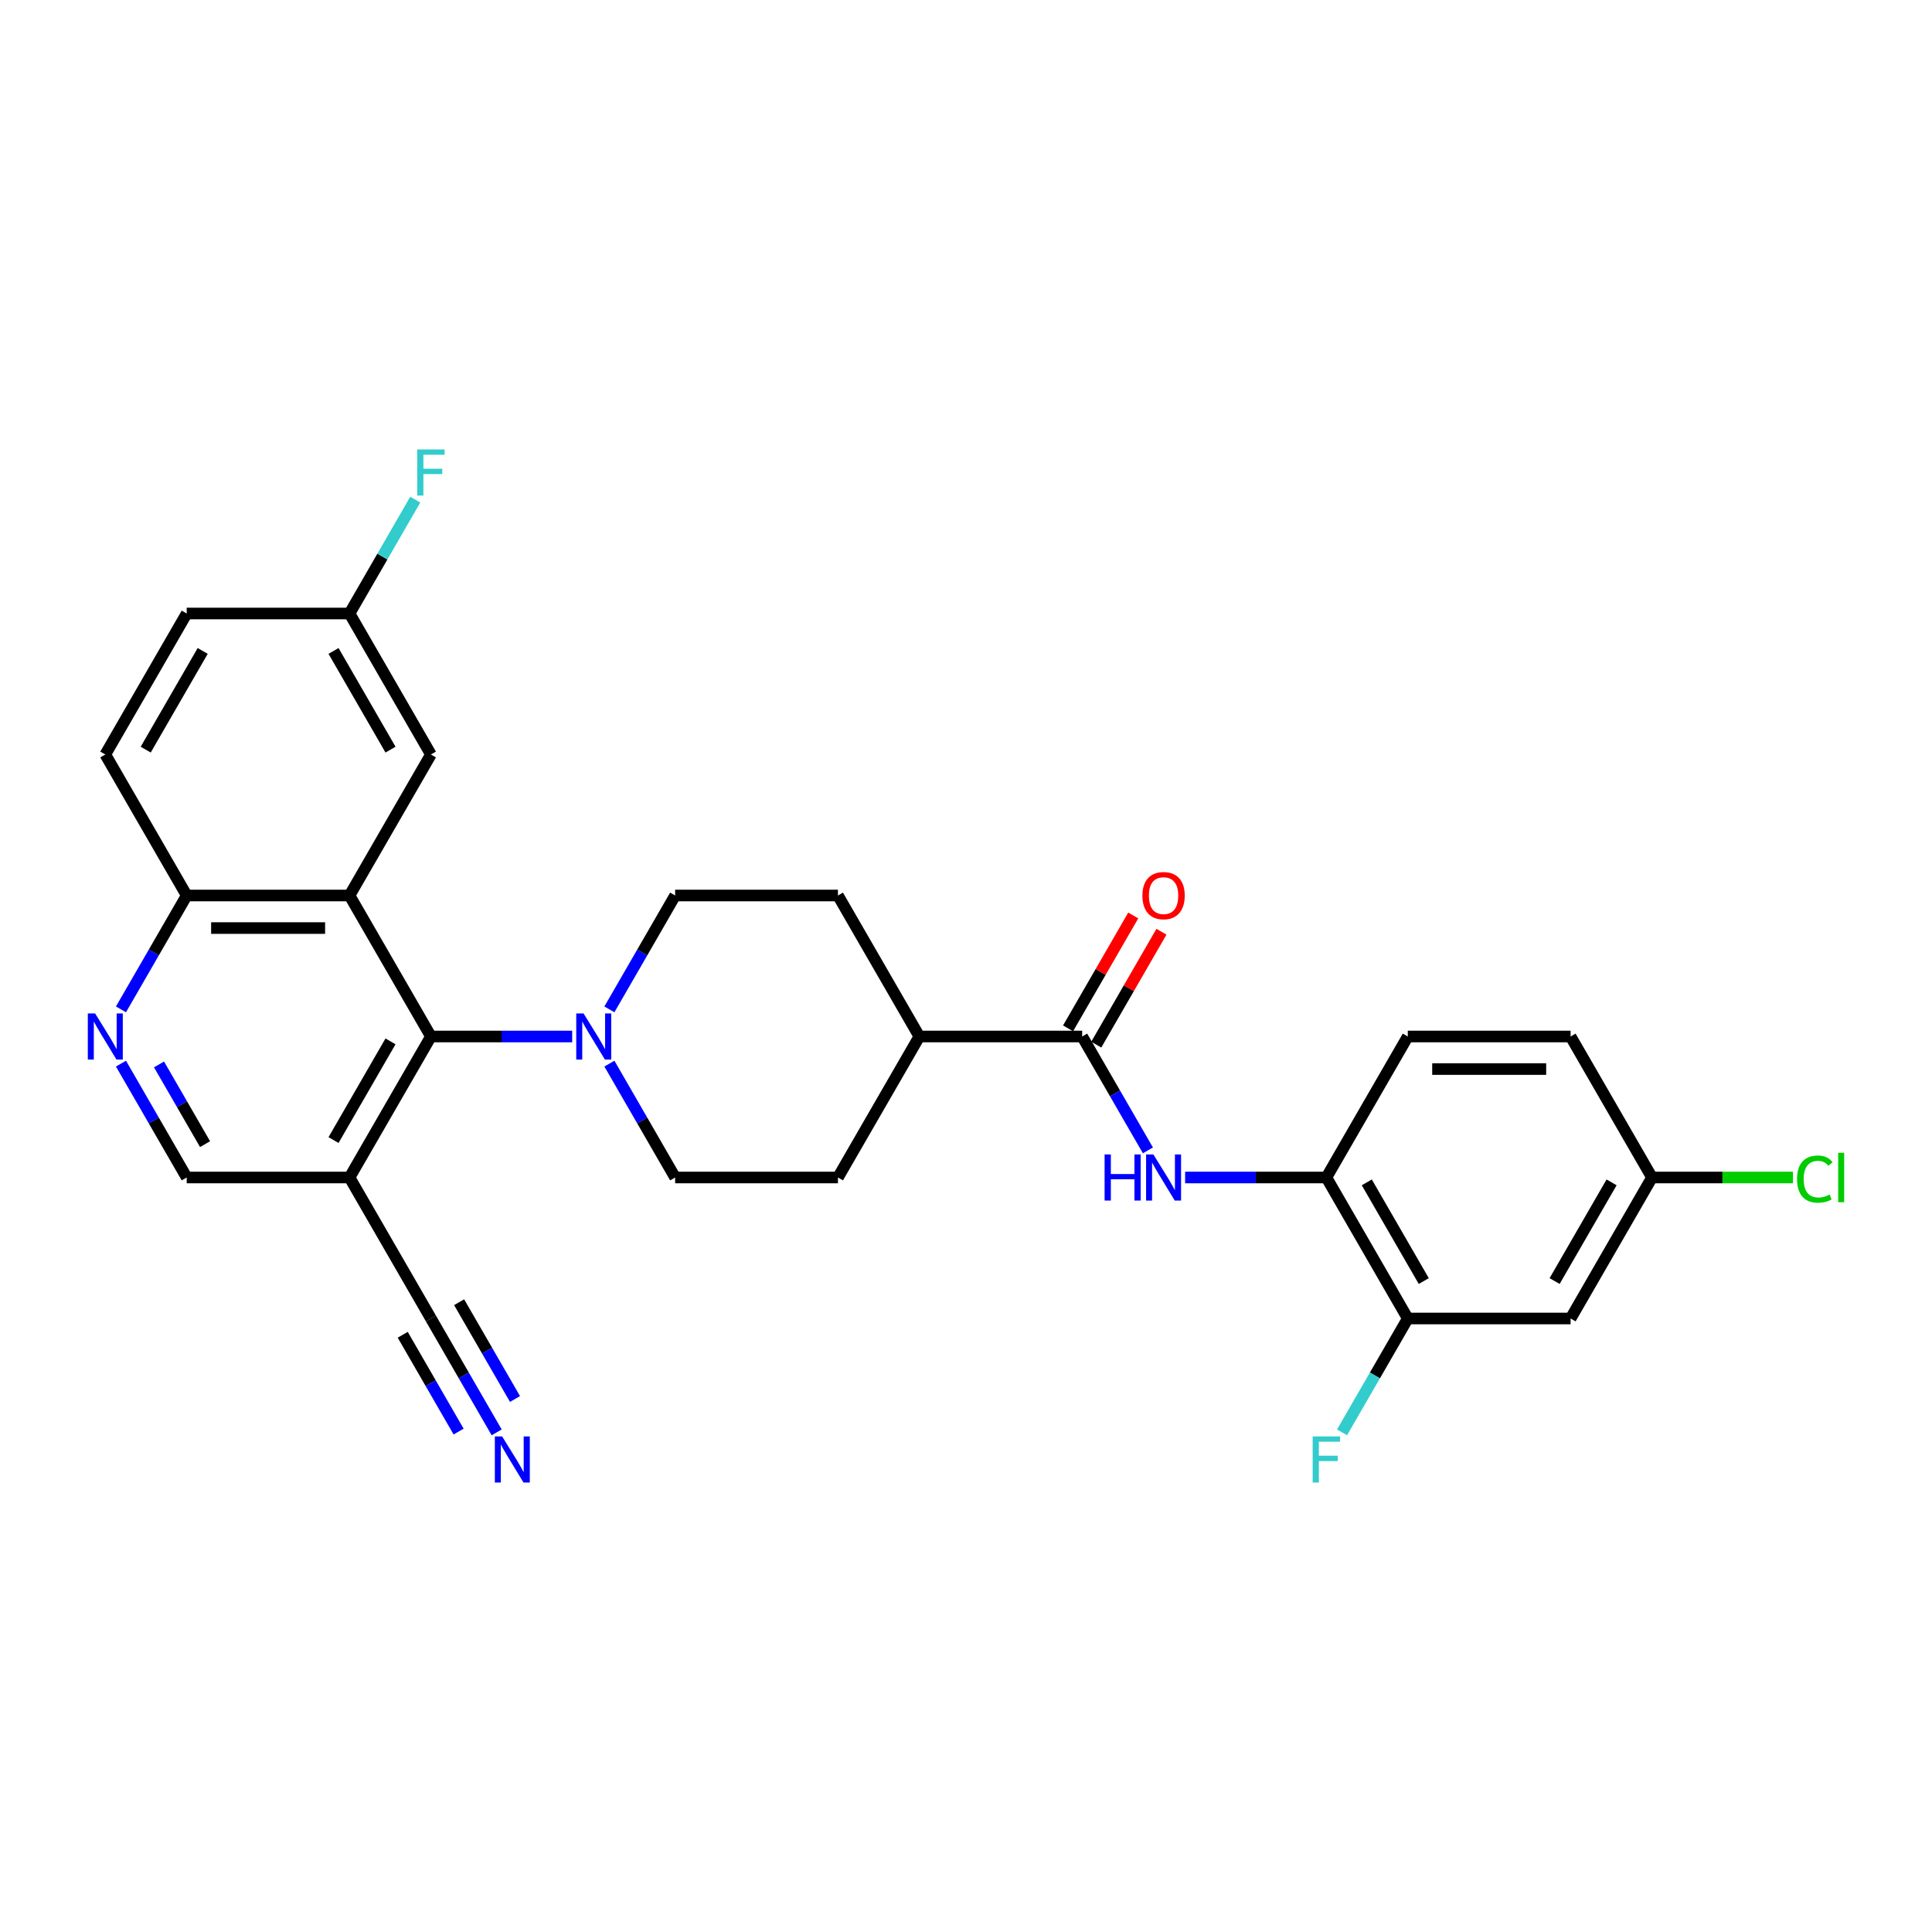 <?xml version='1.0' encoding='iso-8859-1'?>
<svg version='1.1' baseProfile='full'
              xmlns='http://www.w3.org/2000/svg'
                      xmlns:rdkit='http://www.rdkit.org/xml'
                      xmlns:xlink='http://www.w3.org/1999/xlink'
                  xml:space='preserve'
width='1000px' height='1000px' viewBox='0 0 1000 1000'>
<!-- END OF HEADER -->
<rect style='opacity:1.0;fill:#FFFFFF;stroke:none' width='1000' height='1000' x='0' y='0'> </rect>
<path class='bond-0' d='M 180.911,463.51 L 223.046,536.49' style='fill:none;fill-rule:evenodd;stroke:#000000;stroke-width:6px;stroke-linecap:butt;stroke-linejoin:miter;stroke-opacity:1' />
<path class='bond-9' d='M 180.911,463.51 L 96.64,463.51' style='fill:none;fill-rule:evenodd;stroke:#000000;stroke-width:6px;stroke-linecap:butt;stroke-linejoin:miter;stroke-opacity:1' />
<path class='bond-9' d='M 168.27,480.364 L 109.281,480.364' style='fill:none;fill-rule:evenodd;stroke:#000000;stroke-width:6px;stroke-linecap:butt;stroke-linejoin:miter;stroke-opacity:1' />
<path class='bond-12' d='M 180.911,463.51 L 223.046,390.53' style='fill:none;fill-rule:evenodd;stroke:#000000;stroke-width:6px;stroke-linecap:butt;stroke-linejoin:miter;stroke-opacity:1' />
<path class='bond-1' d='M 223.046,536.49 L 259.602,536.49' style='fill:none;fill-rule:evenodd;stroke:#000000;stroke-width:6px;stroke-linecap:butt;stroke-linejoin:miter;stroke-opacity:1' />
<path class='bond-1' d='M 259.602,536.49 L 296.159,536.49' style='fill:none;fill-rule:evenodd;stroke:#0000FF;stroke-width:6px;stroke-linecap:butt;stroke-linejoin:miter;stroke-opacity:1' />
<path class='bond-3' d='M 223.046,536.49 L 180.911,609.47' style='fill:none;fill-rule:evenodd;stroke:#000000;stroke-width:6px;stroke-linecap:butt;stroke-linejoin:miter;stroke-opacity:1' />
<path class='bond-3' d='M 202.129,539.01 L 172.635,590.096' style='fill:none;fill-rule:evenodd;stroke:#000000;stroke-width:6px;stroke-linecap:butt;stroke-linejoin:miter;stroke-opacity:1' />
<path class='bond-15' d='M 315.422,550.53 L 332.436,580' style='fill:none;fill-rule:evenodd;stroke:#0000FF;stroke-width:6px;stroke-linecap:butt;stroke-linejoin:miter;stroke-opacity:1' />
<path class='bond-15' d='M 332.436,580 L 349.451,609.47' style='fill:none;fill-rule:evenodd;stroke:#000000;stroke-width:6px;stroke-linecap:butt;stroke-linejoin:miter;stroke-opacity:1' />
<path class='bond-16' d='M 315.422,522.451 L 332.436,492.98' style='fill:none;fill-rule:evenodd;stroke:#0000FF;stroke-width:6px;stroke-linecap:butt;stroke-linejoin:miter;stroke-opacity:1' />
<path class='bond-16' d='M 332.436,492.98 L 349.451,463.51' style='fill:none;fill-rule:evenodd;stroke:#000000;stroke-width:6px;stroke-linecap:butt;stroke-linejoin:miter;stroke-opacity:1' />
<path class='bond-2' d='M 560.127,536.49 L 475.857,536.49' style='fill:none;fill-rule:evenodd;stroke:#000000;stroke-width:6px;stroke-linecap:butt;stroke-linejoin:miter;stroke-opacity:1' />
<path class='bond-4' d='M 560.127,536.49 L 577.142,565.96' style='fill:none;fill-rule:evenodd;stroke:#000000;stroke-width:6px;stroke-linecap:butt;stroke-linejoin:miter;stroke-opacity:1' />
<path class='bond-4' d='M 577.142,565.96 L 594.156,595.431' style='fill:none;fill-rule:evenodd;stroke:#0000FF;stroke-width:6px;stroke-linecap:butt;stroke-linejoin:miter;stroke-opacity:1' />
<path class='bond-17' d='M 567.425,540.704 L 584.294,511.486' style='fill:none;fill-rule:evenodd;stroke:#000000;stroke-width:6px;stroke-linecap:butt;stroke-linejoin:miter;stroke-opacity:1' />
<path class='bond-17' d='M 584.294,511.486 L 601.162,482.268' style='fill:none;fill-rule:evenodd;stroke:#FF0000;stroke-width:6px;stroke-linecap:butt;stroke-linejoin:miter;stroke-opacity:1' />
<path class='bond-17' d='M 552.829,532.277 L 569.698,503.059' style='fill:none;fill-rule:evenodd;stroke:#000000;stroke-width:6px;stroke-linecap:butt;stroke-linejoin:miter;stroke-opacity:1' />
<path class='bond-17' d='M 569.698,503.059 L 586.566,473.841' style='fill:none;fill-rule:evenodd;stroke:#FF0000;stroke-width:6px;stroke-linecap:butt;stroke-linejoin:miter;stroke-opacity:1' />
<path class='bond-7' d='M 180.911,609.47 L 223.046,682.451' style='fill:none;fill-rule:evenodd;stroke:#000000;stroke-width:6px;stroke-linecap:butt;stroke-linejoin:miter;stroke-opacity:1' />
<path class='bond-30' d='M 180.911,609.47 L 96.64,609.47' style='fill:none;fill-rule:evenodd;stroke:#000000;stroke-width:6px;stroke-linecap:butt;stroke-linejoin:miter;stroke-opacity:1' />
<path class='bond-6' d='M 613.419,609.47 L 649.976,609.47' style='fill:none;fill-rule:evenodd;stroke:#0000FF;stroke-width:6px;stroke-linecap:butt;stroke-linejoin:miter;stroke-opacity:1' />
<path class='bond-6' d='M 649.976,609.47 L 686.532,609.47' style='fill:none;fill-rule:evenodd;stroke:#000000;stroke-width:6px;stroke-linecap:butt;stroke-linejoin:miter;stroke-opacity:1' />
<path class='bond-5' d='M 62.611,522.451 L 79.626,492.98' style='fill:none;fill-rule:evenodd;stroke:#0000FF;stroke-width:6px;stroke-linecap:butt;stroke-linejoin:miter;stroke-opacity:1' />
<path class='bond-5' d='M 79.626,492.98 L 96.64,463.51' style='fill:none;fill-rule:evenodd;stroke:#000000;stroke-width:6px;stroke-linecap:butt;stroke-linejoin:miter;stroke-opacity:1' />
<path class='bond-13' d='M 62.611,550.53 L 79.626,580' style='fill:none;fill-rule:evenodd;stroke:#0000FF;stroke-width:6px;stroke-linecap:butt;stroke-linejoin:miter;stroke-opacity:1' />
<path class='bond-13' d='M 79.626,580 L 96.64,609.47' style='fill:none;fill-rule:evenodd;stroke:#000000;stroke-width:6px;stroke-linecap:butt;stroke-linejoin:miter;stroke-opacity:1' />
<path class='bond-13' d='M 82.311,550.944 L 94.222,571.573' style='fill:none;fill-rule:evenodd;stroke:#0000FF;stroke-width:6px;stroke-linecap:butt;stroke-linejoin:miter;stroke-opacity:1' />
<path class='bond-13' d='M 94.222,571.573 L 106.132,592.202' style='fill:none;fill-rule:evenodd;stroke:#000000;stroke-width:6px;stroke-linecap:butt;stroke-linejoin:miter;stroke-opacity:1' />
<path class='bond-10' d='M 686.532,609.47 L 728.667,682.451' style='fill:none;fill-rule:evenodd;stroke:#000000;stroke-width:6px;stroke-linecap:butt;stroke-linejoin:miter;stroke-opacity:1' />
<path class='bond-10' d='M 707.449,611.99 L 736.943,663.076' style='fill:none;fill-rule:evenodd;stroke:#000000;stroke-width:6px;stroke-linecap:butt;stroke-linejoin:miter;stroke-opacity:1' />
<path class='bond-18' d='M 686.532,609.47 L 728.667,536.49' style='fill:none;fill-rule:evenodd;stroke:#000000;stroke-width:6px;stroke-linecap:butt;stroke-linejoin:miter;stroke-opacity:1' />
<path class='bond-8' d='M 223.046,682.451 L 240.06,711.921' style='fill:none;fill-rule:evenodd;stroke:#000000;stroke-width:6px;stroke-linecap:butt;stroke-linejoin:miter;stroke-opacity:1' />
<path class='bond-8' d='M 240.06,711.921 L 257.075,741.391' style='fill:none;fill-rule:evenodd;stroke:#0000FF;stroke-width:6px;stroke-linecap:butt;stroke-linejoin:miter;stroke-opacity:1' />
<path class='bond-8' d='M 208.45,690.878 L 222.912,715.927' style='fill:none;fill-rule:evenodd;stroke:#000000;stroke-width:6px;stroke-linecap:butt;stroke-linejoin:miter;stroke-opacity:1' />
<path class='bond-8' d='M 222.912,715.927 L 237.375,740.977' style='fill:none;fill-rule:evenodd;stroke:#0000FF;stroke-width:6px;stroke-linecap:butt;stroke-linejoin:miter;stroke-opacity:1' />
<path class='bond-8' d='M 237.642,674.023 L 252.104,699.073' style='fill:none;fill-rule:evenodd;stroke:#000000;stroke-width:6px;stroke-linecap:butt;stroke-linejoin:miter;stroke-opacity:1' />
<path class='bond-8' d='M 252.104,699.073 L 266.567,724.123' style='fill:none;fill-rule:evenodd;stroke:#0000FF;stroke-width:6px;stroke-linecap:butt;stroke-linejoin:miter;stroke-opacity:1' />
<path class='bond-21' d='M 96.64,463.51 L 54.505,390.53' style='fill:none;fill-rule:evenodd;stroke:#000000;stroke-width:6px;stroke-linecap:butt;stroke-linejoin:miter;stroke-opacity:1' />
<path class='bond-11' d='M 728.667,682.451 L 812.938,682.451' style='fill:none;fill-rule:evenodd;stroke:#000000;stroke-width:6px;stroke-linecap:butt;stroke-linejoin:miter;stroke-opacity:1' />
<path class='bond-24' d='M 728.667,682.451 L 711.653,711.921' style='fill:none;fill-rule:evenodd;stroke:#000000;stroke-width:6px;stroke-linecap:butt;stroke-linejoin:miter;stroke-opacity:1' />
<path class='bond-24' d='M 711.653,711.921 L 694.638,741.391' style='fill:none;fill-rule:evenodd;stroke:#33CCCC;stroke-width:6px;stroke-linecap:butt;stroke-linejoin:miter;stroke-opacity:1' />
<path class='bond-32' d='M 812.938,682.451 L 855.073,609.47' style='fill:none;fill-rule:evenodd;stroke:#000000;stroke-width:6px;stroke-linecap:butt;stroke-linejoin:miter;stroke-opacity:1' />
<path class='bond-32' d='M 804.662,663.076 L 834.157,611.99' style='fill:none;fill-rule:evenodd;stroke:#000000;stroke-width:6px;stroke-linecap:butt;stroke-linejoin:miter;stroke-opacity:1' />
<path class='bond-23' d='M 223.046,390.53 L 180.911,317.549' style='fill:none;fill-rule:evenodd;stroke:#000000;stroke-width:6px;stroke-linecap:butt;stroke-linejoin:miter;stroke-opacity:1' />
<path class='bond-23' d='M 202.129,388.01 L 172.635,336.924' style='fill:none;fill-rule:evenodd;stroke:#000000;stroke-width:6px;stroke-linecap:butt;stroke-linejoin:miter;stroke-opacity:1' />
<path class='bond-14' d='M 475.857,536.49 L 433.721,463.51' style='fill:none;fill-rule:evenodd;stroke:#000000;stroke-width:6px;stroke-linecap:butt;stroke-linejoin:miter;stroke-opacity:1' />
<path class='bond-31' d='M 475.857,536.49 L 433.721,609.47' style='fill:none;fill-rule:evenodd;stroke:#000000;stroke-width:6px;stroke-linecap:butt;stroke-linejoin:miter;stroke-opacity:1' />
<path class='bond-20' d='M 349.451,609.47 L 433.721,609.47' style='fill:none;fill-rule:evenodd;stroke:#000000;stroke-width:6px;stroke-linecap:butt;stroke-linejoin:miter;stroke-opacity:1' />
<path class='bond-19' d='M 349.451,463.51 L 433.721,463.51' style='fill:none;fill-rule:evenodd;stroke:#000000;stroke-width:6px;stroke-linecap:butt;stroke-linejoin:miter;stroke-opacity:1' />
<path class='bond-25' d='M 728.667,536.49 L 812.938,536.49' style='fill:none;fill-rule:evenodd;stroke:#000000;stroke-width:6px;stroke-linecap:butt;stroke-linejoin:miter;stroke-opacity:1' />
<path class='bond-25' d='M 741.308,553.344 L 800.297,553.344' style='fill:none;fill-rule:evenodd;stroke:#000000;stroke-width:6px;stroke-linecap:butt;stroke-linejoin:miter;stroke-opacity:1' />
<path class='bond-29' d='M 54.505,390.53 L 96.64,317.549' style='fill:none;fill-rule:evenodd;stroke:#000000;stroke-width:6px;stroke-linecap:butt;stroke-linejoin:miter;stroke-opacity:1' />
<path class='bond-29' d='M 75.421,388.01 L 104.916,336.924' style='fill:none;fill-rule:evenodd;stroke:#000000;stroke-width:6px;stroke-linecap:butt;stroke-linejoin:miter;stroke-opacity:1' />
<path class='bond-22' d='M 855.073,609.47 L 812.938,536.49' style='fill:none;fill-rule:evenodd;stroke:#000000;stroke-width:6px;stroke-linecap:butt;stroke-linejoin:miter;stroke-opacity:1' />
<path class='bond-27' d='M 855.073,609.47 L 891.553,609.47' style='fill:none;fill-rule:evenodd;stroke:#000000;stroke-width:6px;stroke-linecap:butt;stroke-linejoin:miter;stroke-opacity:1' />
<path class='bond-27' d='M 891.553,609.47 L 928.034,609.47' style='fill:none;fill-rule:evenodd;stroke:#00CC00;stroke-width:6px;stroke-linecap:butt;stroke-linejoin:miter;stroke-opacity:1' />
<path class='bond-26' d='M 180.911,317.549 L 96.64,317.549' style='fill:none;fill-rule:evenodd;stroke:#000000;stroke-width:6px;stroke-linecap:butt;stroke-linejoin:miter;stroke-opacity:1' />
<path class='bond-28' d='M 180.911,317.549 L 197.925,288.079' style='fill:none;fill-rule:evenodd;stroke:#000000;stroke-width:6px;stroke-linecap:butt;stroke-linejoin:miter;stroke-opacity:1' />
<path class='bond-28' d='M 197.925,288.079 L 214.94,258.609' style='fill:none;fill-rule:evenodd;stroke:#33CCCC;stroke-width:6px;stroke-linecap:butt;stroke-linejoin:miter;stroke-opacity:1' />
<path  class='atom-2' d='M 302.041 524.557
L 309.861 537.198
Q 310.636 538.445, 311.883 540.704
Q 313.131 542.962, 313.198 543.097
L 313.198 524.557
L 316.367 524.557
L 316.367 548.423
L 313.097 548.423
L 304.704 534.602
Q 303.726 532.984, 302.681 531.131
Q 301.67 529.277, 301.367 528.704
L 301.367 548.423
L 298.265 548.423
L 298.265 524.557
L 302.041 524.557
' fill='#0000FF'/>
<path  class='atom-5' d='M 571.739 597.538
L 574.975 597.538
L 574.975 607.684
L 587.178 607.684
L 587.178 597.538
L 590.414 597.538
L 590.414 621.403
L 587.178 621.403
L 587.178 610.38
L 574.975 610.38
L 574.975 621.403
L 571.739 621.403
L 571.739 597.538
' fill='#0000FF'/>
<path  class='atom-5' d='M 596.987 597.538
L 604.807 610.178
Q 605.582 611.425, 606.829 613.684
Q 608.077 615.942, 608.144 616.077
L 608.144 597.538
L 611.313 597.538
L 611.313 621.403
L 608.043 621.403
L 599.65 607.583
Q 598.672 605.965, 597.627 604.111
Q 596.616 602.257, 596.313 601.684
L 596.313 621.403
L 593.211 621.403
L 593.211 597.538
L 596.987 597.538
' fill='#0000FF'/>
<path  class='atom-6' d='M 49.23 524.557
L 57.05 537.198
Q 57.825 538.445, 59.073 540.704
Q 60.32 542.962, 60.387 543.097
L 60.387 524.557
L 63.556 524.557
L 63.556 548.423
L 60.286 548.423
L 51.893 534.602
Q 50.915 532.984, 49.87 531.131
Q 48.859 529.277, 48.556 528.704
L 48.556 548.423
L 45.455 548.423
L 45.455 524.557
L 49.23 524.557
' fill='#0000FF'/>
<path  class='atom-9' d='M 259.906 743.498
L 267.726 756.139
Q 268.501 757.386, 269.748 759.644
Q 270.996 761.903, 271.063 762.037
L 271.063 743.498
L 274.231 743.498
L 274.231 767.363
L 270.962 767.363
L 262.568 753.543
Q 261.591 751.925, 260.546 750.071
Q 259.535 748.217, 259.231 747.644
L 259.231 767.363
L 256.13 767.363
L 256.13 743.498
L 259.906 743.498
' fill='#0000FF'/>
<path  class='atom-18' d='M 591.307 463.577
Q 591.307 457.847, 594.138 454.645
Q 596.97 451.442, 602.262 451.442
Q 607.554 451.442, 610.386 454.645
Q 613.217 457.847, 613.217 463.577
Q 613.217 469.375, 610.352 472.679
Q 607.487 475.948, 602.262 475.948
Q 597.004 475.948, 594.138 472.679
Q 591.307 469.409, 591.307 463.577
M 602.262 473.252
Q 605.902 473.252, 607.858 470.825
Q 609.846 468.364, 609.846 463.577
Q 609.846 458.892, 607.858 456.532
Q 605.902 454.139, 602.262 454.139
Q 598.622 454.139, 596.633 456.499
Q 594.678 458.858, 594.678 463.577
Q 594.678 468.398, 596.633 470.825
Q 598.622 473.252, 602.262 473.252
' fill='#FF0000'/>
<path  class='atom-25' d='M 679.437 743.498
L 693.628 743.498
L 693.628 746.228
L 682.639 746.228
L 682.639 753.476
L 692.414 753.476
L 692.414 756.24
L 682.639 756.24
L 682.639 767.363
L 679.437 767.363
L 679.437 743.498
' fill='#33CCCC'/>
<path  class='atom-28' d='M 930.141 610.296
Q 930.141 604.364, 932.905 601.262
Q 935.703 598.128, 940.995 598.128
Q 945.916 598.128, 948.545 601.599
L 946.321 603.42
Q 944.399 600.892, 940.995 600.892
Q 937.388 600.892, 935.467 603.319
Q 933.579 605.712, 933.579 610.296
Q 933.579 615.015, 935.534 617.442
Q 937.523 619.869, 941.366 619.869
Q 943.995 619.869, 947.062 618.285
L 948.006 620.813
Q 946.759 621.622, 944.871 622.094
Q 942.984 622.566, 940.894 622.566
Q 935.703 622.566, 932.905 619.397
Q 930.141 616.229, 930.141 610.296
' fill='#00CC00'/>
<path  class='atom-28' d='M 951.444 596.678
L 954.545 596.678
L 954.545 622.263
L 951.444 622.263
L 951.444 596.678
' fill='#00CC00'/>
<path  class='atom-29' d='M 215.95 232.637
L 230.141 232.637
L 230.141 235.367
L 219.152 235.367
L 219.152 242.614
L 228.928 242.614
L 228.928 245.378
L 219.152 245.378
L 219.152 256.502
L 215.95 256.502
L 215.95 232.637
' fill='#33CCCC'/>
</svg>
